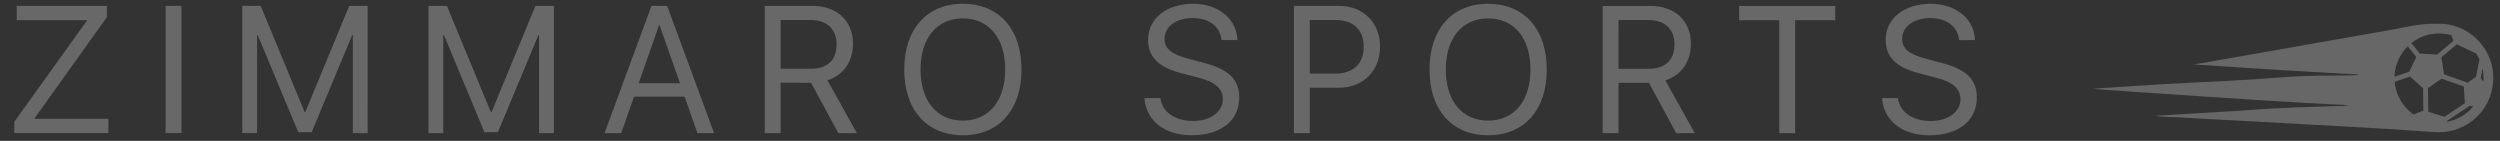 <svg xmlns="http://www.w3.org/2000/svg" width="355" height="20" viewBox="0 0 355 20" fill="none"><rect x="0" y="0" width="355" height="20" fill="#333333" stroke="none"/><g opacity="0.26"><path d="M2.029 18.898L2.029 17.296L12.335 2.945L12.335 2.858L2.38 2.857L2.38 0.829L15.178 0.829L15.178 2.432L4.922 16.782L4.922 16.87L15.39 16.87L15.39 18.899L2.029 18.898ZM25.766 18.899L23.512 18.899L23.513 0.83L25.767 0.83L25.766 18.899ZM52.208 18.901L50.105 18.9L50.105 4.976L50.018 4.976L44.257 18.775L42.353 18.775L36.594 4.975L36.506 4.975L36.505 18.9L34.402 18.9L34.402 0.83L37.02 0.83L43.255 15.907L43.355 15.907L49.592 0.831L52.209 0.831L52.208 18.901ZM78.651 18.901L76.547 18.901L76.547 4.977L76.46 4.977L70.699 18.776L68.796 18.776L63.036 4.976L62.948 4.976L62.948 18.901L60.844 18.901L60.845 0.831L63.462 0.831L69.697 15.908L69.797 15.908L76.034 0.832L78.651 0.832L78.651 18.901ZM99.032 18.902L97.216 13.73L90.029 13.73L88.213 18.902L85.846 18.902L92.508 0.832L94.737 0.832L101.399 18.902L99.032 18.902ZM93.585 3.575L90.692 11.814L96.553 11.815L93.66 3.575L93.585 3.575ZM110.849 2.837L110.848 9.761L115.169 9.762C117.485 9.762 118.8 8.51 118.8 6.293C118.8 4.127 117.398 2.837 115.069 2.837L110.849 2.837ZM110.848 11.752L110.848 18.903L108.594 18.903L108.595 0.833L115.369 0.833C118.85 0.833 121.129 2.962 121.129 6.218C121.129 8.735 119.764 10.688 117.498 11.402L121.68 18.903L119.038 18.903L115.168 11.753L110.848 11.752ZM136.727 0.534C141.849 0.534 145.055 4.14 145.054 9.876C145.054 15.611 141.848 19.205 136.727 19.204C131.605 19.204 128.399 15.61 128.4 9.875C128.4 4.14 131.606 0.533 136.727 0.534ZM136.727 2.612C133.033 2.612 130.716 5.417 130.716 9.875C130.716 14.32 133.033 17.125 136.727 17.126C140.421 17.126 142.738 14.321 142.738 9.875C142.738 5.418 140.421 2.612 136.727 2.612ZM162.513 13.934L164.779 13.934C164.992 15.887 166.845 17.177 169.425 17.177C171.867 17.177 173.645 15.887 173.645 14.109C173.645 12.582 172.581 11.642 170.152 11.016L167.835 10.415C164.504 9.563 163.026 8.098 163.027 5.644C163.027 2.638 165.656 0.535 169.413 0.535C173.007 0.535 175.612 2.664 175.712 5.694L173.458 5.694C173.257 3.753 171.692 2.564 169.338 2.563C166.996 2.563 165.368 3.778 165.368 5.544C165.368 6.909 166.37 7.723 168.824 8.361L170.715 8.862C174.459 9.802 175.974 11.242 175.974 13.834C175.974 17.14 173.369 19.206 169.212 19.206C165.38 19.206 162.726 17.127 162.513 13.934ZM183.734 0.836L190.183 0.836C193.576 0.836 195.968 3.216 195.968 6.634C195.968 10.065 193.551 12.457 190.157 12.457L185.987 12.457L185.987 18.906L183.733 18.906L183.734 0.836ZM185.988 2.84L185.987 10.453L189.594 10.453C192.173 10.453 193.651 9.038 193.651 6.634C193.651 4.242 192.186 2.84 189.594 2.84L185.988 2.84ZM211.315 0.537C216.437 0.537 219.643 4.143 219.642 9.879C219.642 15.614 216.436 19.207 211.315 19.207C206.193 19.207 202.987 15.613 202.988 9.878C202.988 4.143 206.194 0.536 211.315 0.537ZM211.315 2.615C207.621 2.615 205.304 5.42 205.304 9.878C205.304 14.323 207.621 17.128 211.315 17.129C215.009 17.129 217.326 14.324 217.326 9.878C217.326 5.42 215.009 2.615 211.315 2.615ZM229.831 2.841L229.83 9.766L234.151 9.766C236.467 9.766 237.782 8.514 237.782 6.298C237.782 4.131 236.38 2.842 234.051 2.842L229.831 2.841ZM229.83 11.757L229.83 18.907L227.576 18.907L227.577 0.838L234.351 0.838C237.833 0.838 240.112 2.967 240.111 6.223C240.111 8.74 238.746 10.693 236.48 11.407L240.662 18.908L238.02 18.908L234.151 11.757L229.83 11.757ZM254.907 18.909L252.653 18.908L252.654 2.867L246.956 2.867L246.956 0.838L260.606 0.839L260.606 2.868L254.908 2.867L254.907 18.909ZM267.25 13.938L269.516 13.938C269.729 15.891 271.582 17.181 274.162 17.181C276.604 17.181 278.382 15.892 278.382 14.113C278.382 12.586 277.318 11.646 274.888 11.02L272.572 10.419C269.241 9.567 267.763 8.102 267.763 5.648C267.763 2.643 270.393 0.539 274.15 0.539C277.744 0.539 280.348 2.668 280.448 5.698L278.194 5.698C277.994 3.757 276.429 2.568 274.075 2.568C271.733 2.568 270.105 3.782 270.105 5.548C270.105 6.913 271.107 7.727 273.561 8.365L275.452 8.866C279.196 9.806 280.711 11.246 280.711 13.838C280.711 17.144 278.106 19.21 273.949 19.21C270.117 19.21 267.462 17.131 267.25 13.938Z" fill="white"></path><path d="M354.036 11.506C354.128 9.87 353.698 8.322 352.895 7.025C352.385 6.202 351.725 5.479 350.949 4.899C349.888 4.106 348.615 3.577 347.22 3.418C347.074 3.401 346.927 3.389 346.778 3.38C346.576 3.369 346.375 3.368 346.176 3.372C346.11 3.373 346.045 3.378 345.981 3.382C345.869 3.376 345.759 3.371 345.65 3.369C343.667 3.355 341.673 3.837 339.727 4.2L334.176 5.182L311.548 9.157L323.711 9.943C324.209 9.971 324.707 9.999 325.205 10.027C326.393 10.094 327.579 10.161 328.767 10.228L332.373 10.438C333.176 10.48 333.986 10.503 334.787 10.574C334.848 10.579 334.958 10.572 335 10.612L335.038 10.612C334.671 10.769 329.826 10.726 329.167 10.737C328.267 10.759 327.367 10.79 326.468 10.83C325.562 10.871 324.659 10.931 323.754 10.997C323.227 11.036 322.702 11.075 322.175 11.115C321.426 11.172 320.675 11.23 319.924 11.279C317.2 11.458 314.467 11.578 311.74 11.713C308.689 11.854 305.641 12.031 302.596 12.243C301.434 12.307 300.275 12.383 299.114 12.471C298.506 12.514 297.88 12.53 297.276 12.613C297.876 12.701 298.494 12.717 299.1 12.758L301.969 12.968L314.636 13.814C315.829 13.887 317.021 13.964 318.213 14.043C318.508 14.063 318.802 14.082 319.096 14.102C321.446 14.258 323.796 14.414 326.151 14.537C327.754 14.616 329.357 14.706 330.96 14.808C331.814 14.857 332.707 14.848 333.551 14.976C333.031 15.054 332.493 15.048 331.969 15.064L329.479 15.139C327.087 15.2 324.698 15.297 322.309 15.431C320.888 15.5 319.476 15.629 318.057 15.723L316.525 15.815L315.74 15.862L308.91 16.273C307.974 16.322 307.039 16.407 306.103 16.433C306.754 16.623 308.39 16.608 309.144 16.651C310.855 16.755 312.566 16.85 314.277 16.941C314.45 16.951 314.625 16.959 314.798 16.967C315.461 17.002 316.123 17.036 316.786 17.068L336.136 18.137C337.024 18.187 337.912 18.24 338.8 18.295C339.02 18.307 339.24 18.321 339.459 18.335C341.103 18.436 344.022 18.67 345.827 18.759C345.855 18.76 345.882 18.763 345.911 18.765C345.968 18.768 346.025 18.768 346.082 18.77C346.114 18.772 346.144 18.774 346.175 18.775C346.174 18.775 346.171 18.775 346.169 18.775C350.3 18.871 353.802 15.664 354.037 11.511L354.036 11.506ZM352.527 9.75C352.527 9.75 352.528 9.757 352.529 9.76C352.643 10.297 352.688 10.854 352.655 11.428C352.652 11.491 352.648 11.553 352.643 11.616C352.643 11.617 352.643 11.62 352.643 11.622L352.26 11.067L352.527 9.75ZM346.546 4.753C346.597 4.756 346.648 4.756 346.701 4.759C347.181 4.786 347.645 4.866 348.088 4.994L348.379 5.794L346.063 7.749L345.055 7.692L343.62 7.611L342.419 6.117C343.552 5.217 344.995 4.702 346.545 4.753C346.545 4.753 346.545 4.753 346.546 4.753ZM341.902 6.578L343.118 8.091L342.228 9.96L342.124 10.181L341.917 10.251L340.398 10.764L340.027 10.889L340.023 10.889C340.024 10.841 340.027 10.791 340.03 10.743C340.03 10.734 340.031 10.724 340.031 10.715C340.123 9.089 340.826 7.638 341.902 6.575L341.902 6.578ZM340.042 11.614L341.172 11.232L342.226 10.876L344.076 12.52L344.113 15.192L344.121 15.7L342.73 16.257L342.727 16.257C342.693 16.235 342.66 16.208 342.626 16.183C342.458 16.059 342.294 15.93 342.14 15.791C341.481 15.204 340.948 14.481 340.58 13.672C340.29 13.032 340.103 12.339 340.042 11.613L340.042 11.614ZM347.118 16.585L344.814 15.865L344.798 14.734L344.786 13.841L344.767 12.512L346.712 11.17L346.715 11.17L348.953 11.963L349.854 12.281L350.009 14.658L347.118 16.584L347.118 16.585ZM347.472 17.295C347.472 17.295 347.469 17.294 347.468 17.294L347.475 17.176L350.655 15.059L351.22 15.091C350.283 16.224 348.961 17.021 347.471 17.293L347.472 17.295ZM351.588 10.912L350.42 11.747L349.673 11.485L348.529 11.08L347.055 10.558L346.679 8.136L347.366 7.556L348.865 6.291L348.868 6.291L348.993 6.352L351.63 7.609C351.803 7.873 351.957 8.149 352.091 8.439L351.755 10.099L351.589 10.917L351.588 10.912Z" fill="#F6FCF9"></path></g></svg>